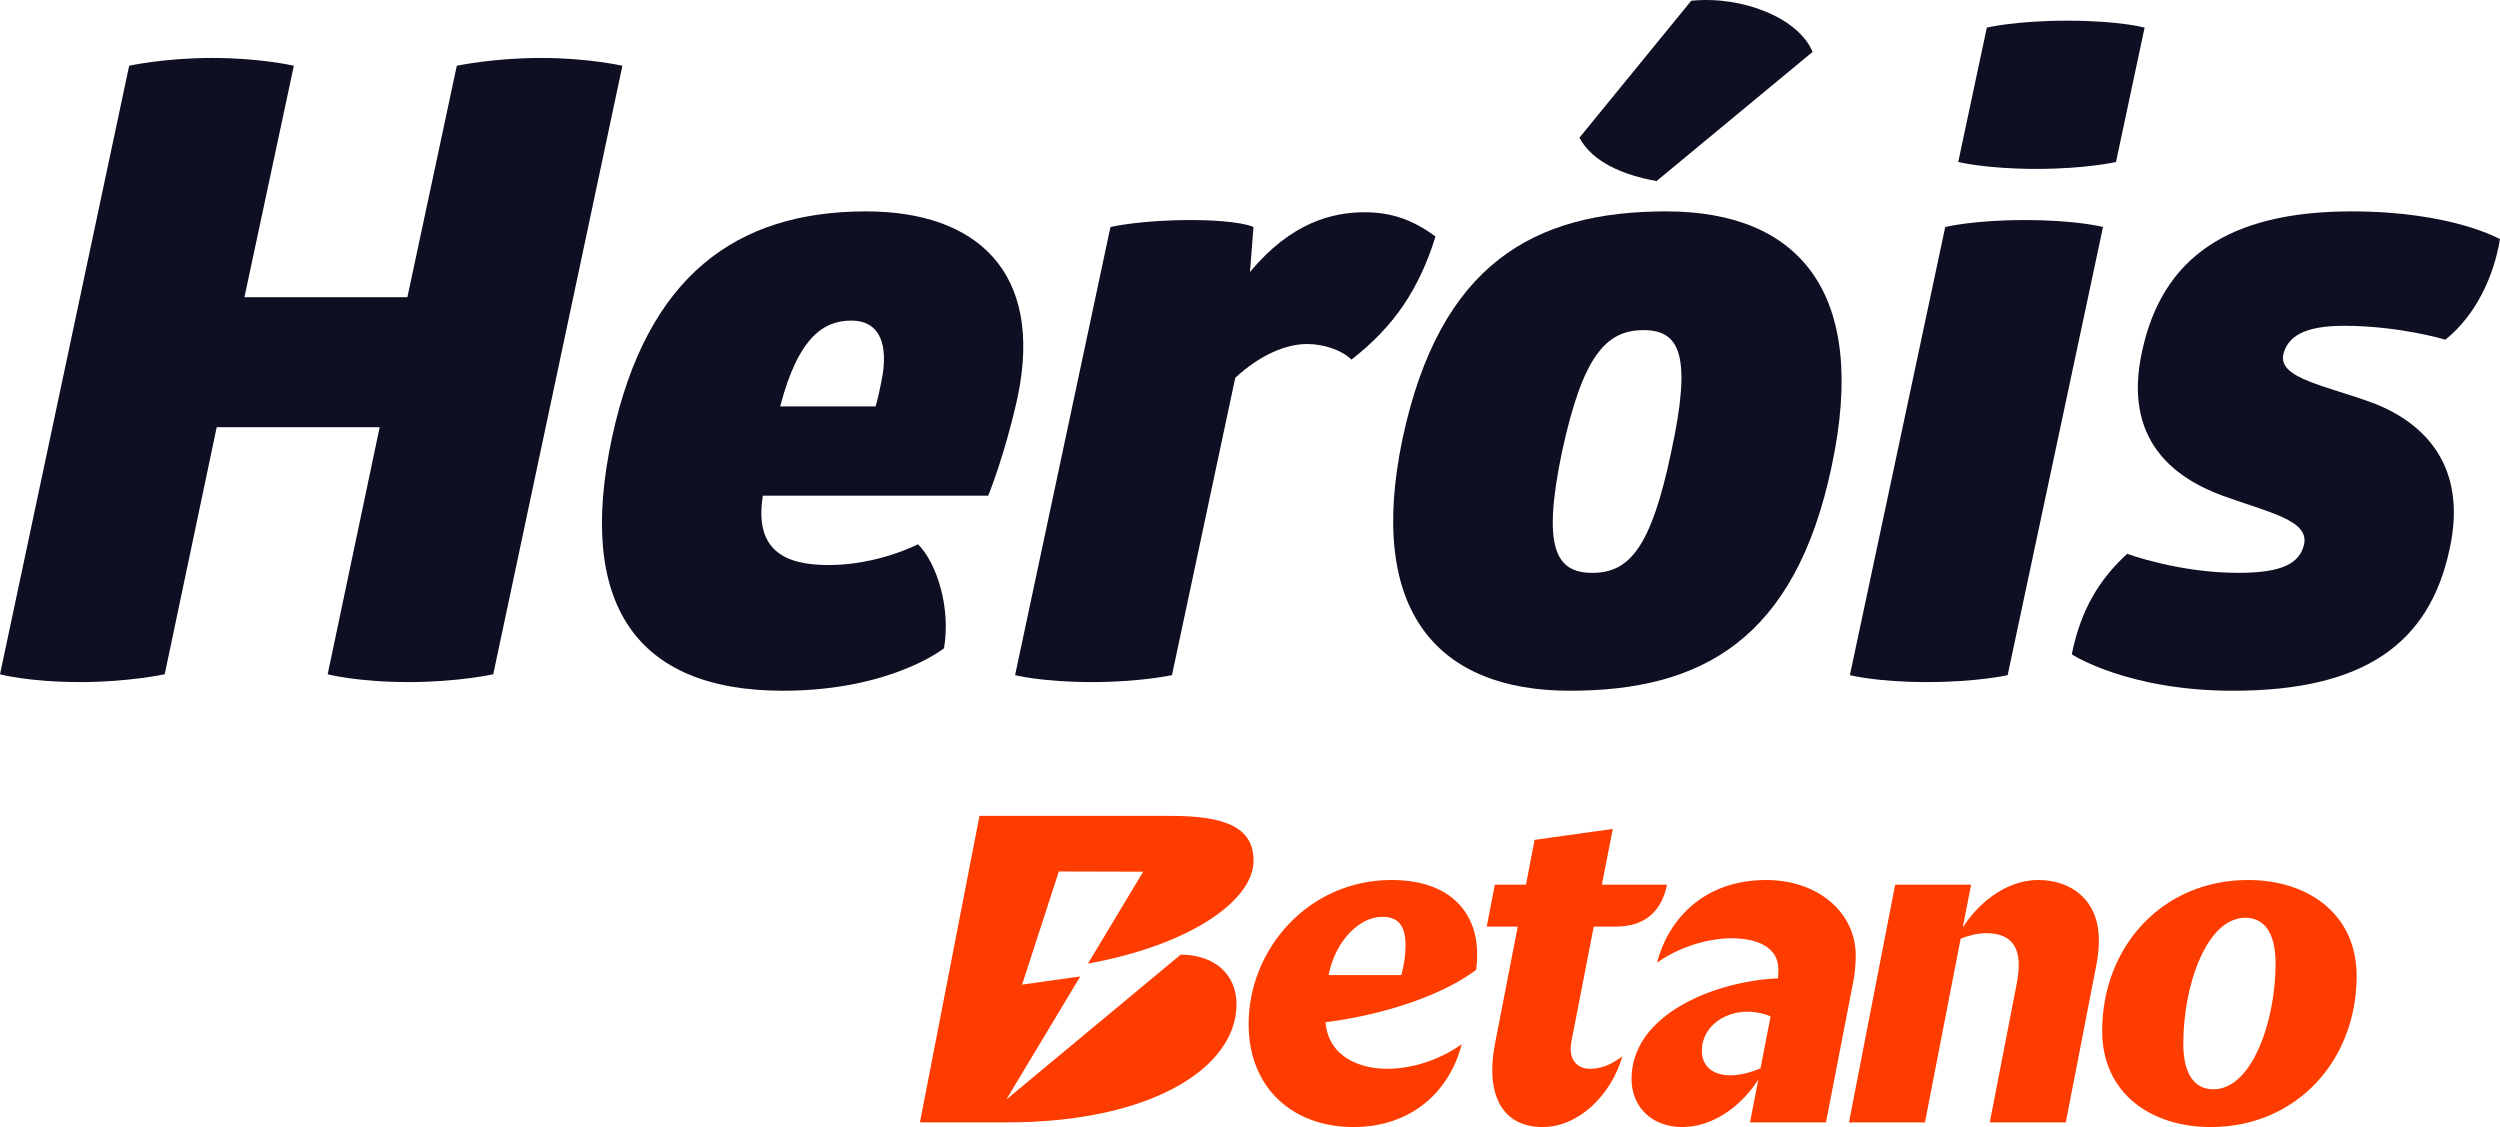 <?xml version="1.0" encoding="UTF-8"?><svg id="Layer_1" xmlns="http://www.w3.org/2000/svg" viewBox="0 0 1896 854.75"><defs><style>.cls-1{fill:#0f0f23;}.cls-2{fill:#ff3c00;}</style></defs><path id="LOGO_BLK" class="cls-2" d="M1055.35,667.4c-62.93,0-108.41,52.32-108.41,109.23,0,49.13,34.18,78.12,79.42,78.12s73.35-28.13,82.19-62.78c-12.16,8.73-33.04,18.59-56.61,18.59-20.15,0-44.32-8.62-46.68-35.27,50.61-6.59,91.87-22.8,114.3-39.79.35-2.83.71-6.95.71-12.26,0-28.63-17.92-55.85-64.93-55.85ZM1062.77,739.51h-55.15c4.95-25.45,22.97-44.18,40.65-44.18,12.01,0,17.67,6.36,17.67,21.91,0,7.07-1.06,14.49-3.17,22.27ZM1704.93,667.4c-64.69,0-110.64,50.19-110.64,114.53,0,47.01,36.77,72.82,82.36,72.82,64.68,0,110.63-50.19,110.63-114.53,0-47.01-36.76-72.82-82.36-72.82ZM1678.78,826.12c-14.85,0-22.97-12.02-22.97-34.64,0-44.89,18.02-95.44,47.01-95.44,14.85,0,22.97,12.02,22.97,34.64,0,44.89-18.38,95.44-47.01,95.44ZM1591.8,713c0,5.66-.56,11.97-1.9,18.74l-23.2,119.48h-57.66l20.46-105.34c1.06-5.3,1.48-9.9,1.48-14.14,0-16.61-8.83-24.03-24.74-24.03-6.36,0-14.25,2.04-19.31,4.24l-27.04,139.27h-57.63l35.02-180.28h57.63l-6.37,32.52c9.35-14.96,30.18-36.06,57.3-36.06,25.09,0,45.93,15.2,45.93,45.6ZM1407.4,724.74c0-32.52-28.34-57.34-68-57.34-49.36,0-75.13,32.47-82.72,62.78,15.47-11.28,37.52-18.59,56.61-18.59,17.79,0,35.43,5.79,35.43,23.68,0,1.77,0,3.89-.35,6.72-45.47,1.83-111,26.16-111,76.35,0,20.86,15.09,36.41,38.41,36.41s45-15.91,57.73-36.06l-6.31,32.52h57.62l21.03-108.45c1.06-6.36,1.55-12.37,1.55-18.03ZM1335.17,810.21c-7.07,3.18-16.15,5.3-22.87,5.3-14.5,0-21.61-7.98-21.61-18.59,0-22.39,26.53-36.59,52.15-26.13l-7.67,39.41ZM1205.61,810.56c7.68,0,15.14-2.18,24.84-9.49-8.9,30.33-33.78,53.68-60.46,53.68-32.76,0-43.1-27.54-36.28-62.78l17.35-89.22h-23.55l6.18-31.81h23.62l6.49-33.97,59.35-8.34-8.3,42.31h49.41c-3.7,18.5-15.21,31.81-38.81,31.81h-16.77l-16.97,87.34c-2.62,13.39,4.59,20.47,13.91,20.47ZM937.77,761.63c0,48.43-65.18,89.59-174.01,89.59h-66.08l45.15-232.45h145.07c40.9,0,62.79,8.44,62.79,33.94,0,30.54-48.79,64.2-125.56,78.08l41.87-69.7-63.99-.17-27.86,85.82,44.12-6.2-56.09,93.37,132.23-109.89c25.77,0,42.35,14.96,42.35,37.6Z"/><path class="cls-1" d="M346.45,49.87s27.61-5.92,63.77-5.92,61.8,5.92,61.8,5.92l-97.95,461.5s-26.96,5.92-63.77,5.92c-39.45,0-61.8-5.92-61.8-5.92l39.44-187.36h-123.59l-39.44,187.36s-27.61,5.92-63.77,5.92c-39.44,0-61.14-5.92-61.14-5.92L97.95,49.87s26.3-5.92,63.11-5.92,61.79,5.92,61.79,5.92l-37.47,175.53h123.59l37.47-175.53Z"/><path class="cls-1" d="M578.54,375.94c-6.57,41.42,16.44,52.59,49.96,52.59,37.47,0,67.71-15.78,67.71-15.78,14.46,14.46,24.98,48.65,19.72,78.89,0,0-40.1,32.21-122.28,32.21-111.76,0-156.46-66.4-129.51-191.96,26.3-122.28,94.01-171.58,192.62-171.58,84.15,0,134.77,46.02,115.05,140.68-9.86,44.7-22.35,74.94-22.35,74.94h-170.93ZM645.6,243.15c-20.38,0-40.1,11.83-53.91,65.08h72.32c1.97-6.57,3.29-13.15,4.6-19.72,5.26-26.3-.66-45.36-23.01-45.36Z"/><path class="cls-1" d="M1034.78,160.97c19.72,0,36.16,5.26,53.91,18.41-12.49,40.1-31.56,68.37-63.77,93.35-7.23-7.23-21.04-11.83-33.53-11.83-16.43,0-36.16,8.54-54.57,25.64l-47.99,225.49s-24.32,5.26-60.48,5.26c-38.13,0-58.51-5.26-58.51-5.26l72.32-339.88s22.35-5.26,60.48-5.26,47.99,5.26,47.99,5.26l-2.63,34.18c30.9-37.47,62.45-45.36,86.78-45.36Z"/><path class="cls-1" d="M1263.57,160.31c100.59,0,153.83,61.14,125.57,193.28-27.61,131.48-98.61,170.27-198.54,170.27s-154.49-59.82-126.88-191.31c28.27-132.14,99.27-172.24,199.85-172.24ZM1246.48,250.38c-28.27,0-46.02,19.06-61.8,92.04-15.12,72.32-5.26,92.04,23.01,92.04s44.7-19.72,59.82-92.04c15.78-72.97,6.58-92.04-21.04-92.04ZM1282.63.57c38.78-3.95,81.52,13.15,92.04,38.79l-118.33,97.95c-25.64-4.6-48.65-14.46-58.51-32.87L1282.63.57Z"/><path class="cls-1" d="M1522.6,512.03s-23.01,5.26-61.14,5.26-58.51-5.26-58.51-5.26l72.32-339.88s21.04-5.26,60.48-5.26,59.17,5.26,59.17,5.26l-72.32,339.88ZM1604.77,122.84s-22.35,5.26-60.48,5.26-59.17-5.26-59.17-5.26l21.69-101.9s21.69-5.26,61.14-5.26,58.51,5.26,58.51,5.26l-21.69,101.9Z"/><path class="cls-1" d="M1783.59,160.31c75.6,0,112.41,21.04,112.41,21.04-4.6,27.61-17.75,57.19-41.41,76.26,0,0-34.84-10.52-76.92-10.52-30.9,0-42.73,8.54-46.02,21.69-3.95,18.41,32.87,23.67,69.68,37.47,36.16,14.46,70.34,46.02,56.54,109.79-15.12,71.66-64.42,107.82-164.35,107.82-80.2,0-122.28-27.61-122.28-27.61,6.57-32.87,20.38-56.54,42.07-76.26,0,0,38.78,14.46,84.15,14.46,33.53,0,46.68-7.23,49.96-21.69,3.95-18.41-27.61-24.32-61.8-36.82-37.47-13.81-75.6-42.73-61.14-109.13,15.12-71,65.08-106.5,159.09-106.5Z"/></svg>